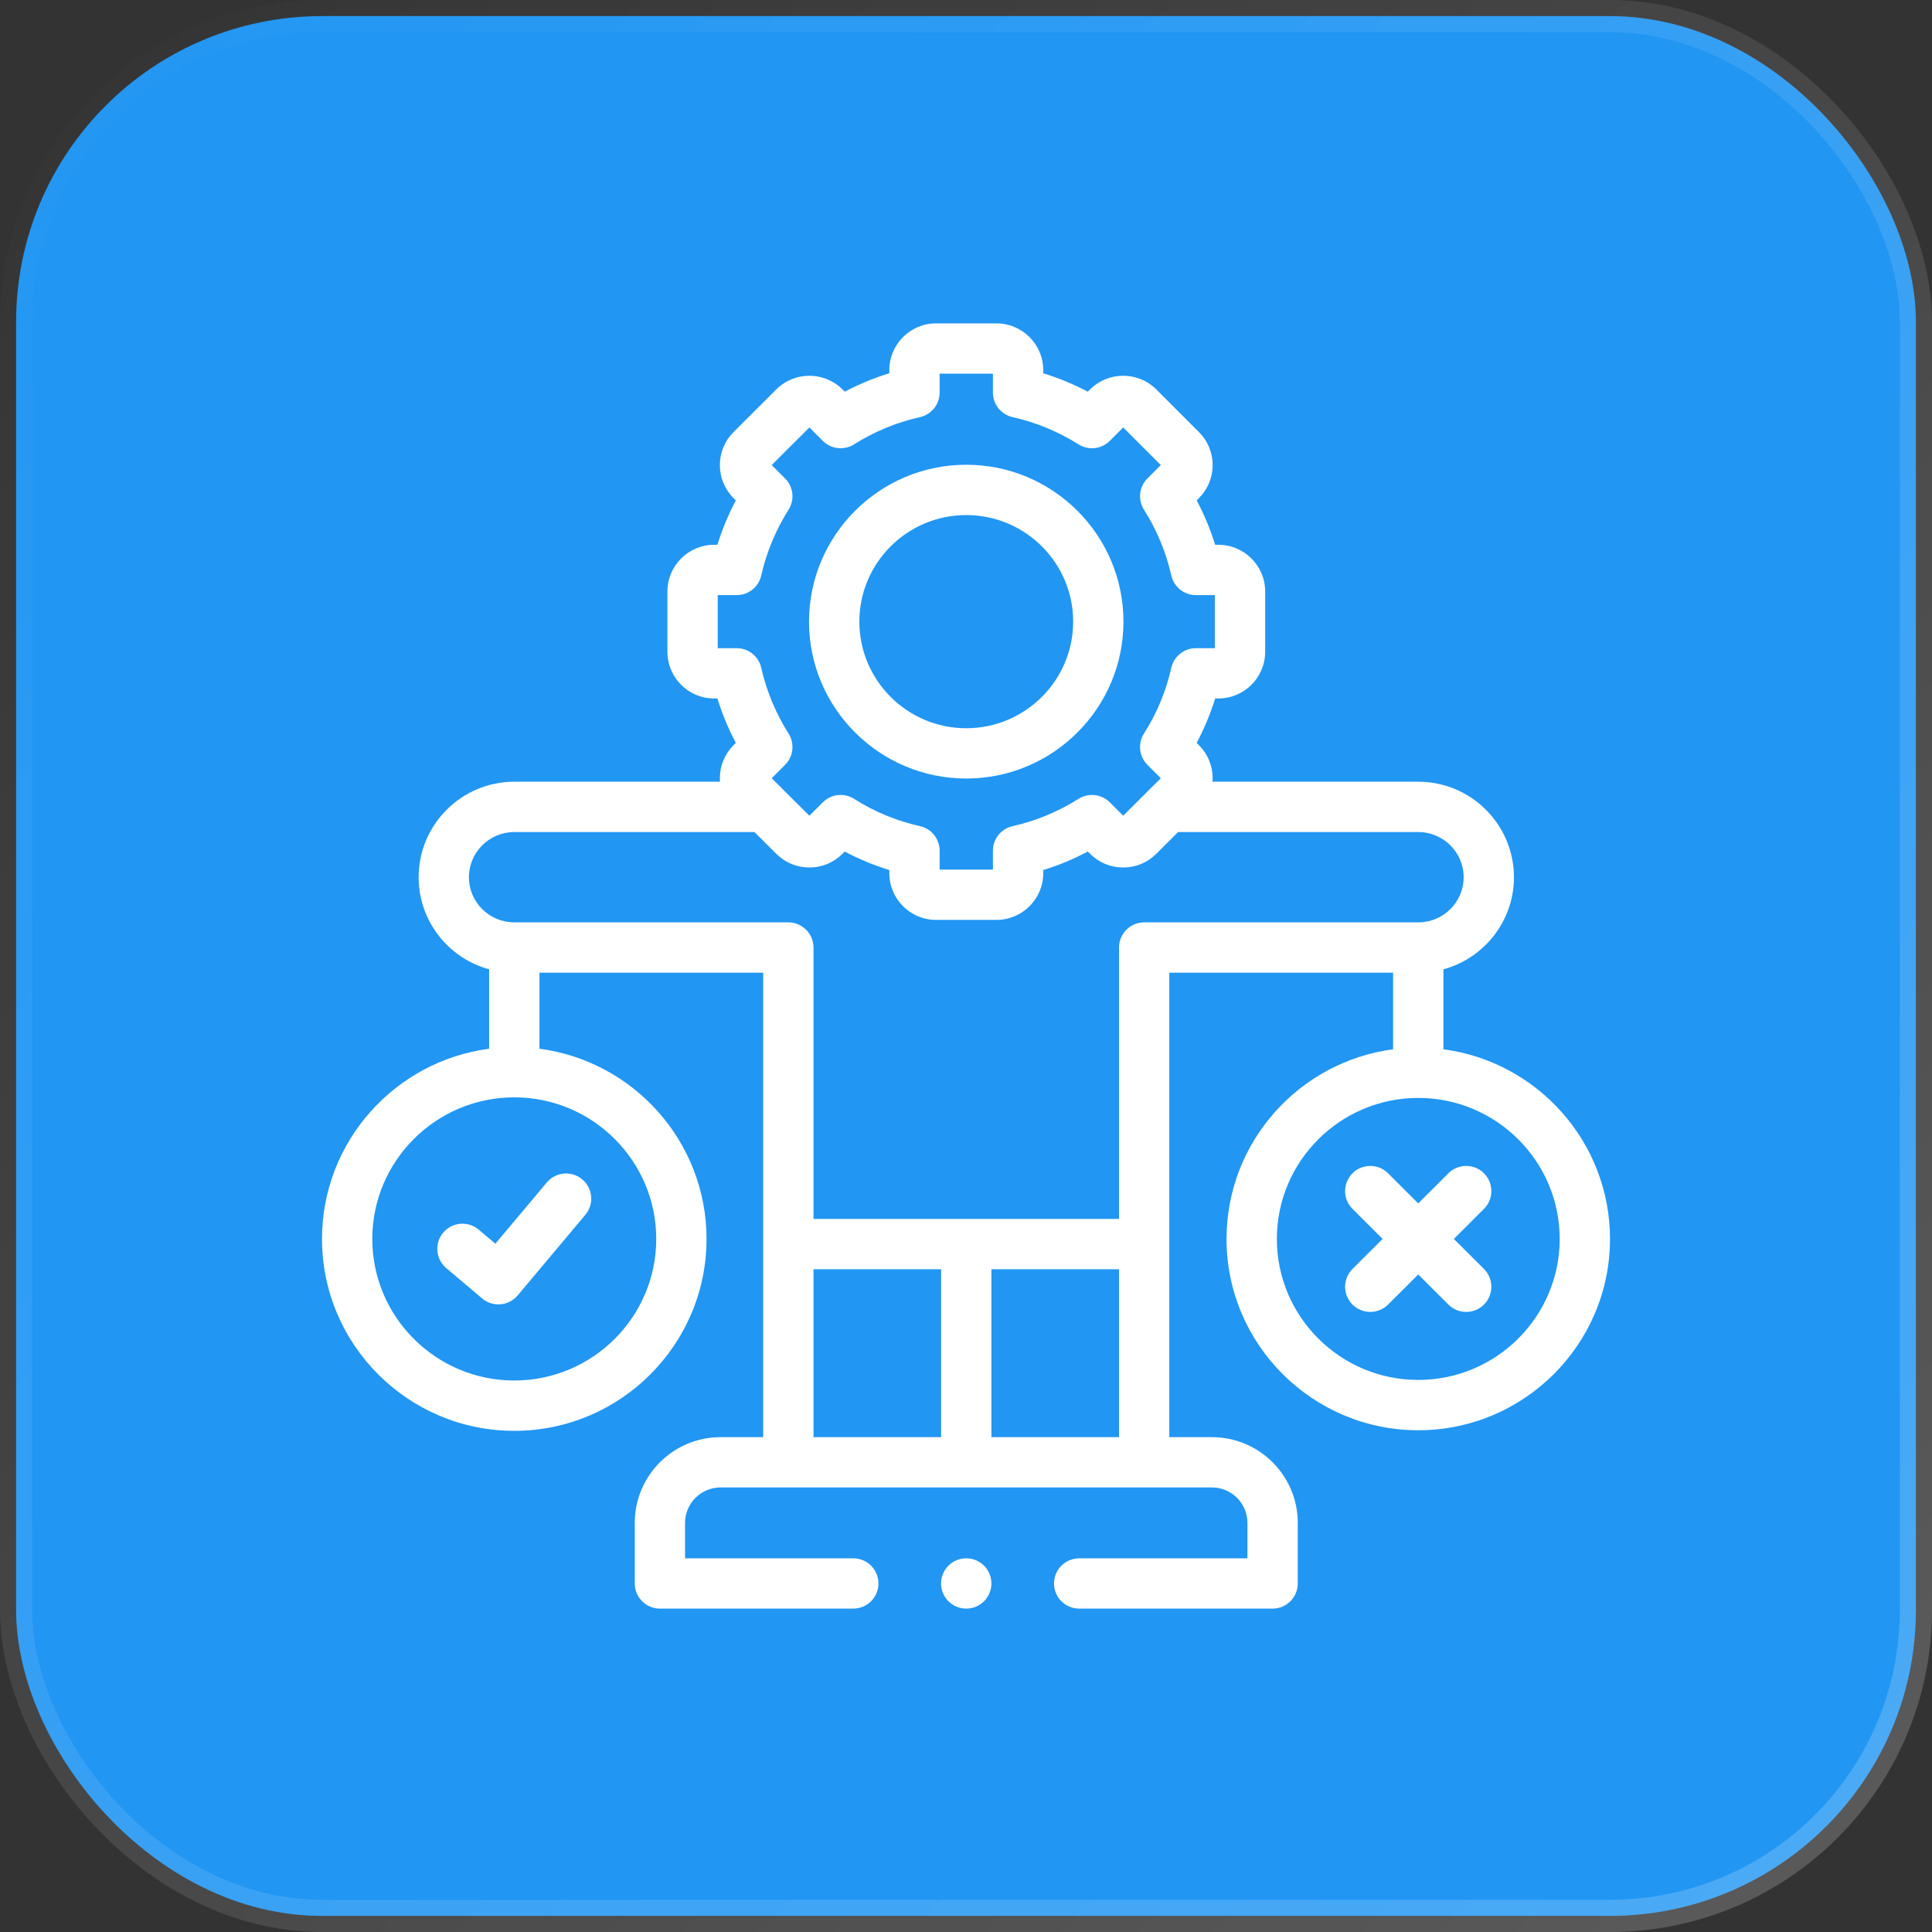 <svg width="60" height="60" viewBox="0 0 60 60" fill="none" xmlns="http://www.w3.org/2000/svg">
<rect x="0" y="0" width="60" height="60" fill="#333333" stroke="none"/>
<rect x="0.5" y="0.5" width="59" height="59" rx="9.5" fill="#2196F3" stroke="url(#paint0_linear_7468_455)"/>
<g clipPath="url(#clip0_7468_455)">
<path d="M44.827 32.587V30.103C46.087 29.76 47.017 28.608 47.017 27.244C47.017 25.608 45.684 24.277 44.046 24.277H37.654C37.657 24.241 37.66 24.204 37.66 24.168C37.66 23.78 37.508 23.416 37.234 23.142L37.164 23.072C37.398 22.63 37.59 22.169 37.738 21.692H37.838C38.639 21.692 39.291 21.041 39.291 20.241V18.37C39.291 17.57 38.639 16.919 37.838 16.919H37.738C37.59 16.442 37.398 15.981 37.164 15.54L37.234 15.47C37.508 15.196 37.66 14.832 37.66 14.444C37.66 14.056 37.508 13.691 37.234 13.418L35.905 12.089C35.339 11.529 34.419 11.53 33.856 12.092L33.783 12.164C33.34 11.931 32.877 11.739 32.399 11.592V11.494C32.399 10.694 31.747 10.043 30.947 10.043H29.069C28.269 10.043 27.619 10.694 27.619 11.494V11.592C27.14 11.739 26.677 11.93 26.234 12.164L26.159 12.089C25.592 11.529 24.673 11.53 24.11 12.092L22.781 13.418C22.507 13.691 22.356 14.056 22.356 14.444C22.356 14.832 22.507 15.196 22.781 15.47L22.852 15.54C22.618 15.982 22.427 16.443 22.28 16.919H22.177C21.377 16.919 20.727 17.57 20.727 18.37V20.241C20.727 21.041 21.377 21.692 22.177 21.692H22.28C22.427 22.168 22.618 22.629 22.852 23.071L22.781 23.142C22.507 23.416 22.356 23.78 22.356 24.168C22.356 24.205 22.358 24.241 22.361 24.277H15.972C14.334 24.277 13.001 25.608 13.001 27.244C13.001 28.608 13.93 29.76 15.191 30.103V32.569C12.266 32.953 10 35.455 10 38.477C10 41.763 12.679 44.436 15.972 44.436C19.264 44.436 21.942 41.763 21.942 38.477C21.942 35.455 19.677 32.953 16.753 32.569V30.208H23.701V38.636V44.632H22.379C20.909 44.632 19.713 45.826 19.713 47.294V49.176C19.713 49.608 20.063 49.957 20.494 49.957H26.5C26.931 49.957 27.281 49.608 27.281 49.176C27.281 48.745 26.931 48.395 26.5 48.395H21.275V47.294C21.275 46.687 21.77 46.194 22.379 46.194H37.637C38.245 46.194 38.74 46.688 38.74 47.294V48.395H33.516C33.084 48.395 32.734 48.745 32.734 49.176C32.734 49.608 33.084 49.957 33.516 49.957H39.521C39.953 49.957 40.303 49.608 40.303 49.176V47.294C40.303 45.826 39.107 44.632 37.637 44.632H36.314V38.636V30.208H43.264V32.587C40.349 32.97 38.091 35.465 38.091 38.477C38.091 41.753 40.762 44.418 44.046 44.418C47.329 44.418 50 41.753 50 38.477C50 35.465 47.742 32.97 44.827 32.587ZM22.29 20.13V18.482H22.879C23.244 18.482 23.561 18.229 23.641 17.872C23.805 17.148 24.09 16.461 24.49 15.828C24.685 15.52 24.64 15.116 24.381 14.858L23.965 14.443L25.136 13.275L25.554 13.693C25.812 13.95 26.214 13.995 26.523 13.8C27.154 13.402 27.843 13.117 28.571 12.954C28.928 12.874 29.181 12.557 29.181 12.192V11.605H30.836V12.192C30.836 12.557 31.09 12.874 31.446 12.954C32.172 13.117 32.862 13.402 33.496 13.801C33.804 13.995 34.206 13.95 34.464 13.693L34.882 13.275L36.05 14.443L35.635 14.858C35.375 15.117 35.33 15.521 35.527 15.83C35.927 16.46 36.213 17.147 36.376 17.872C36.457 18.229 36.773 18.482 37.139 18.482H37.728V20.13H37.139C36.773 20.13 36.457 20.383 36.376 20.739C36.213 21.464 35.927 22.151 35.527 22.781C35.33 23.09 35.375 23.494 35.634 23.753L36.05 24.168L34.882 25.333L34.464 24.916C34.205 24.658 33.803 24.614 33.494 24.809C32.863 25.208 32.174 25.494 31.446 25.657C31.09 25.737 30.836 26.054 30.836 26.419V27.006H29.181V26.419C29.181 26.054 28.928 25.737 28.571 25.657C27.842 25.494 27.153 25.209 26.524 24.809C26.216 24.614 25.813 24.658 25.554 24.916L25.136 25.333L23.965 24.168L24.381 23.753C24.64 23.495 24.685 23.092 24.49 22.783C24.09 22.15 23.805 21.463 23.641 20.739C23.561 20.383 23.244 20.13 22.879 20.13H22.29V20.13ZM20.38 38.477C20.38 40.901 18.402 42.873 15.972 42.873C13.541 42.873 11.562 40.901 11.562 38.477C11.562 36.052 13.541 34.079 15.972 34.079C18.402 34.079 20.38 36.052 20.38 38.477ZM25.264 39.418H29.227V44.632H25.264V39.418ZM30.789 44.632V39.418H34.752V44.632H30.789ZM35.533 28.645C35.102 28.645 34.752 28.995 34.752 29.427V37.855H30.008H25.264V29.427C25.264 28.995 24.914 28.645 24.483 28.645H15.972C15.195 28.645 14.563 28.017 14.563 27.244C14.563 26.47 15.195 25.84 15.972 25.84H23.43L24.108 26.515C24.38 26.789 24.744 26.94 25.132 26.941H25.135C25.523 26.941 25.888 26.791 26.162 26.517L26.233 26.446C26.676 26.68 27.139 26.872 27.619 27.02V27.118C27.619 27.918 28.269 28.568 29.069 28.568H30.947C31.747 28.568 32.399 27.918 32.399 27.118V27.02C32.878 26.872 33.341 26.68 33.784 26.445L33.854 26.515C34.126 26.789 34.49 26.94 34.878 26.941C34.879 26.941 34.88 26.941 34.881 26.941C35.269 26.941 35.634 26.791 35.908 26.517L36.587 25.84H44.046C44.823 25.84 45.455 26.469 45.455 27.244C45.455 28.017 44.823 28.645 44.046 28.645H35.533ZM44.046 42.855C41.624 42.855 39.654 40.891 39.654 38.477C39.654 36.062 41.624 34.097 44.046 34.097C46.467 34.097 48.438 36.062 48.438 38.477C48.438 40.891 46.467 42.855 44.046 42.855Z" fill="white"/>
<path d="M46.087 36.438C45.782 36.133 45.287 36.133 44.982 36.437L44.044 37.373L43.107 36.437C42.802 36.133 42.307 36.133 42.002 36.438C41.697 36.744 41.698 37.239 42.003 37.543L42.938 38.476L42.003 39.409C41.698 39.714 41.697 40.209 42.002 40.514C42.155 40.667 42.355 40.743 42.555 40.743C42.755 40.743 42.955 40.667 43.107 40.515L44.044 39.58L44.982 40.515C45.135 40.667 45.334 40.743 45.534 40.743C45.734 40.743 45.934 40.667 46.087 40.514C46.392 40.209 46.391 39.714 46.086 39.409L45.151 38.476L46.086 37.543C46.391 37.239 46.392 36.744 46.087 36.438Z" fill="white"/>
<path d="M14.867 38.188C14.537 37.909 14.044 37.95 13.765 38.28C13.487 38.609 13.528 39.102 13.858 39.381L14.974 40.325C15.116 40.444 15.294 40.509 15.478 40.509C15.501 40.509 15.523 40.508 15.545 40.506C15.752 40.489 15.943 40.389 16.077 40.23L18.178 37.727C18.456 37.396 18.413 36.903 18.082 36.626C17.752 36.349 17.259 36.392 16.982 36.722L15.384 38.625L14.867 38.188Z" fill="white"/>
<path d="M30.008 24.178C32.7 24.178 34.89 21.992 34.89 19.305C34.89 16.619 32.7 14.433 30.008 14.433C27.316 14.433 25.125 16.619 25.125 19.305C25.125 21.992 27.316 24.178 30.008 24.178ZM30.008 15.996C31.838 15.996 33.328 17.48 33.328 19.305C33.328 21.13 31.838 22.616 30.008 22.616C28.177 22.616 26.688 21.13 26.688 19.305C26.688 17.48 28.177 15.996 30.008 15.996Z" fill="white"/>
<path d="M30.008 48.395H30.006C29.574 48.395 29.225 48.745 29.225 49.176C29.225 49.607 29.576 49.957 30.008 49.957C30.439 49.957 30.789 49.607 30.789 49.176C30.789 48.745 30.439 48.395 30.008 48.395Z" fill="white"/>
</g>
<defs>
<linearGradient id="paint0_linear_7468_455" x1="0" y1="0" x2="60" y2="60" gradientUnits="userSpaceOnUse">
<stop stop-color="white" stop-opacity="0"/>
<stop offset="1" stop-color="white" stop-opacity="0.2"/>
</linearGradient>
<clipPath id="clip0_7468_455">
<rect width="40" height="40" fill="white" transform="translate(10 10)"/>
</clipPath>
</defs>
</svg>
